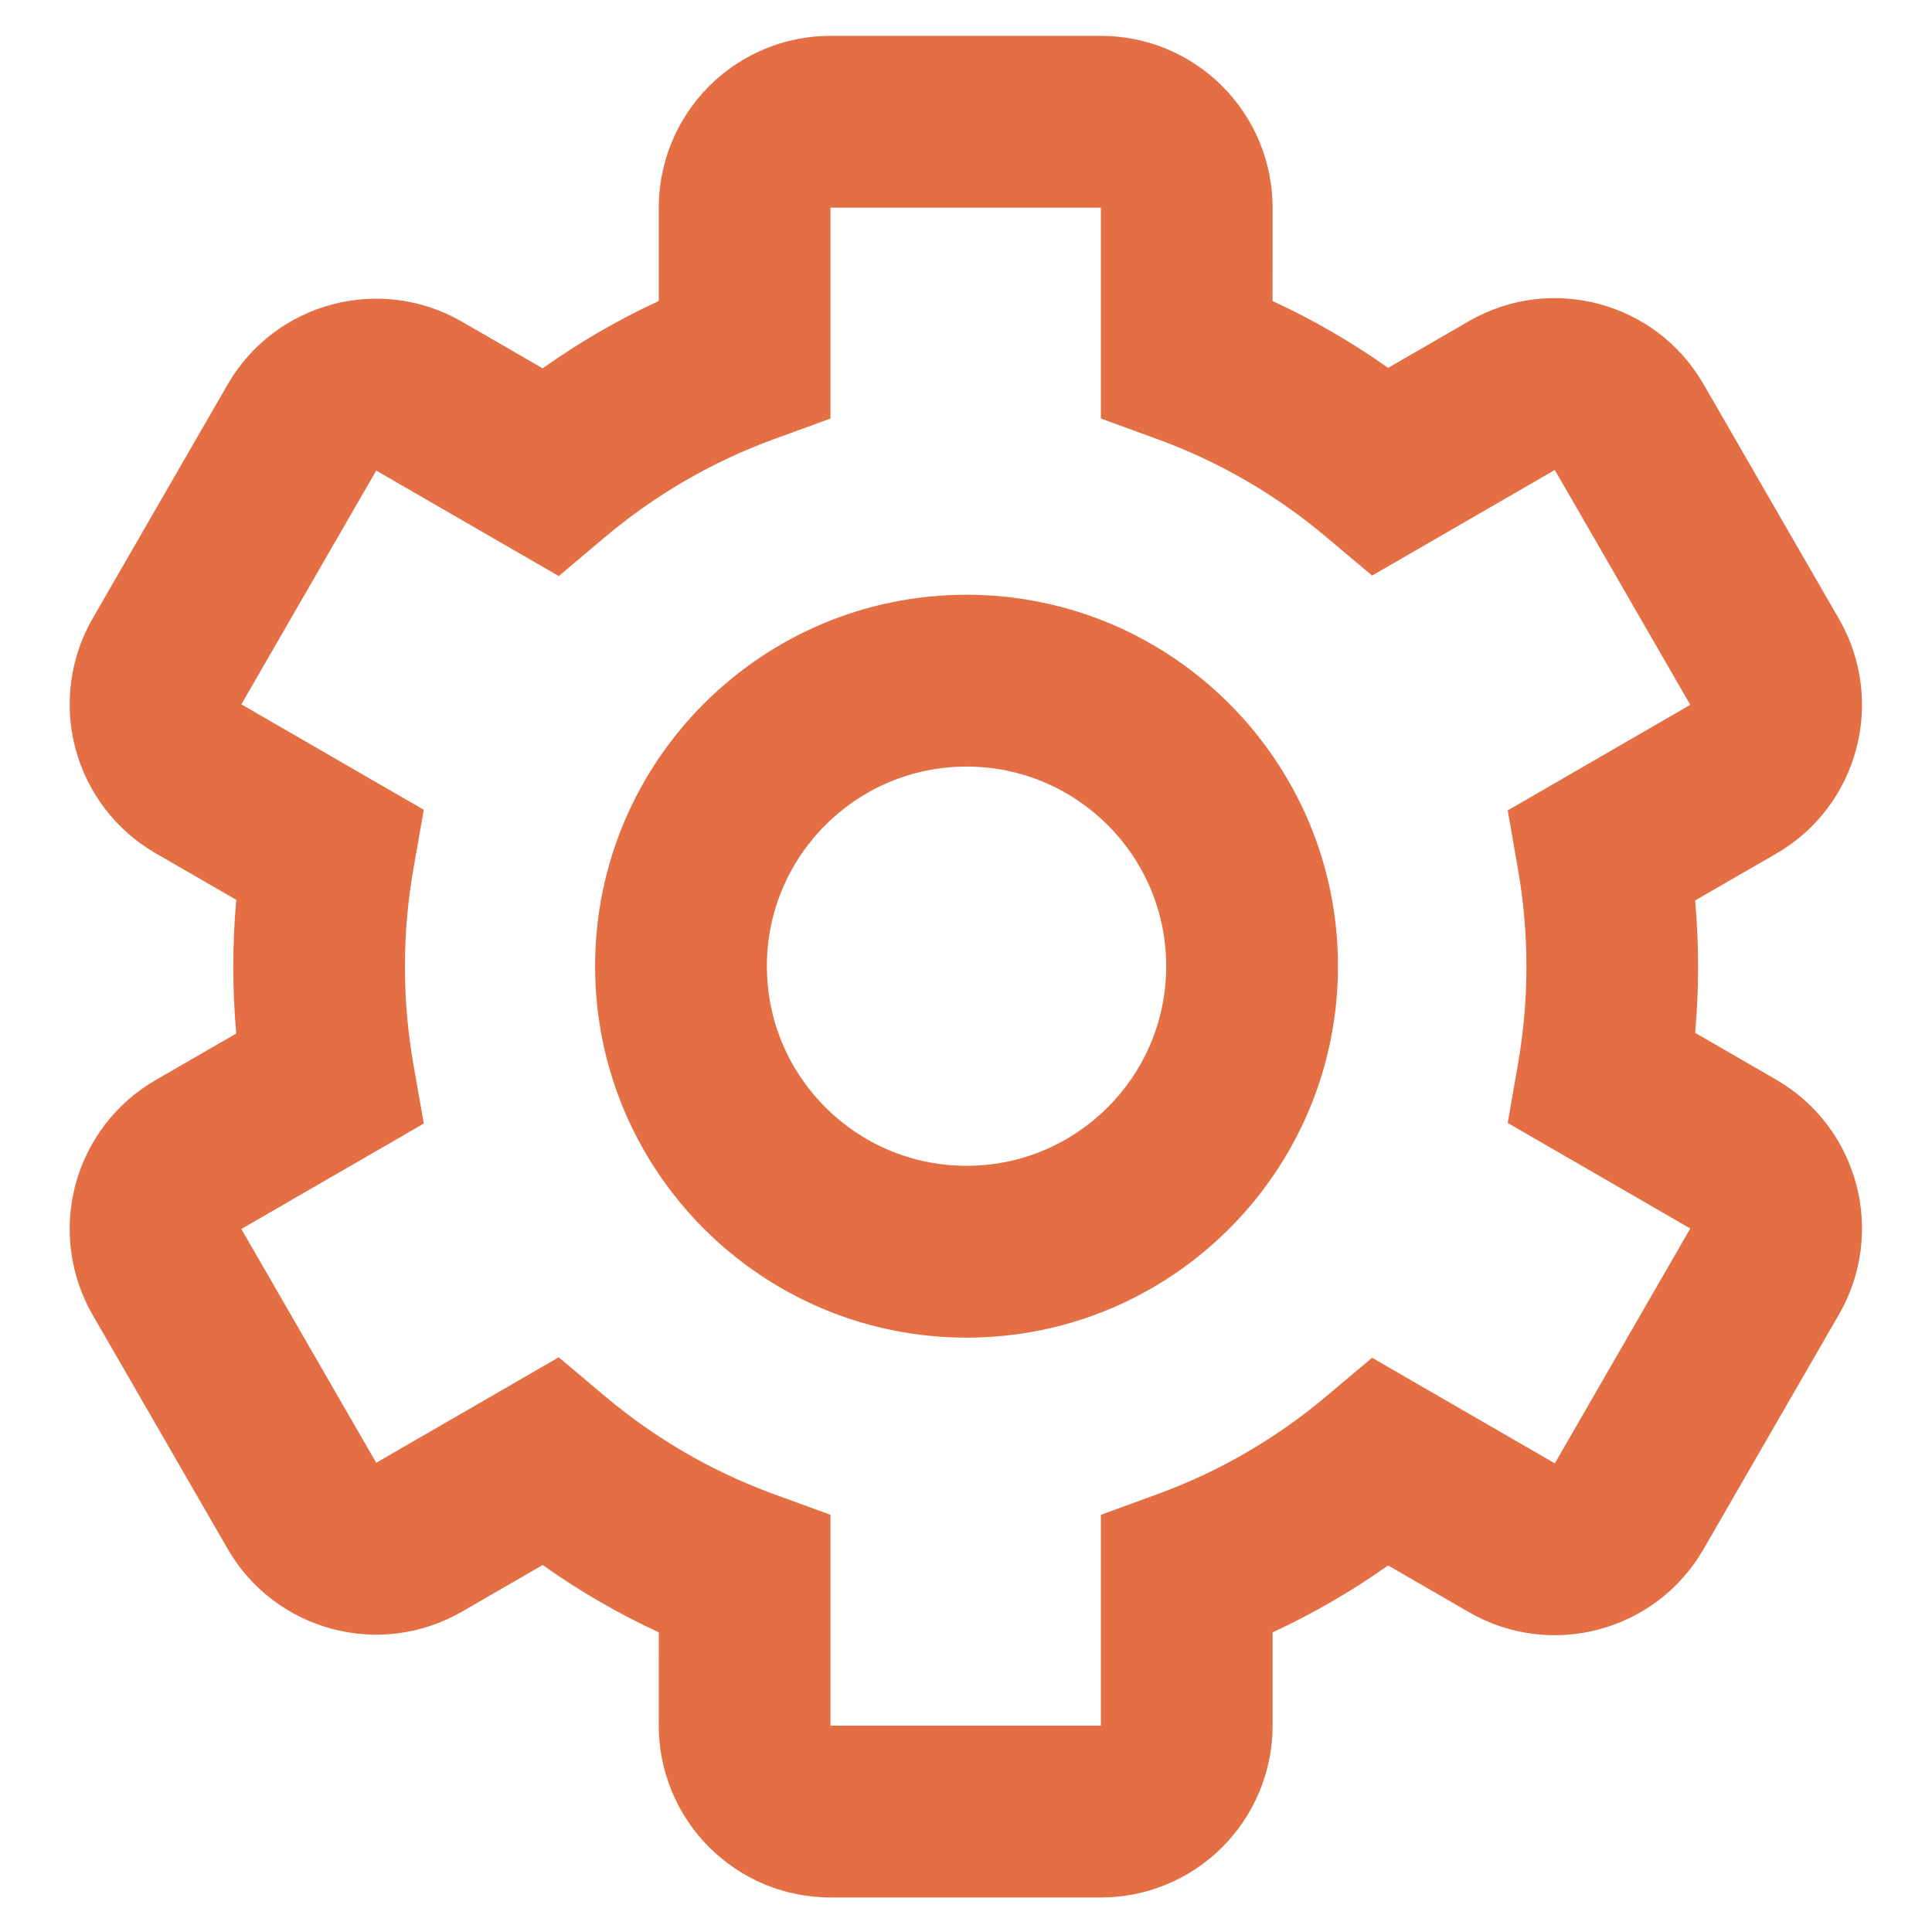<?xml version="1.0" encoding="UTF-8" standalone="no"?>
<!DOCTYPE svg PUBLIC "-//W3C//DTD SVG 1.1//EN" "http://www.w3.org/Graphics/SVG/1.1/DTD/svg11.dtd">
<svg width="100%" height="100%" viewBox="0 0 45 45" version="1.1" xmlns="http://www.w3.org/2000/svg" xmlns:xlink="http://www.w3.org/1999/xlink" xml:space="preserve" xmlns:serif="http://www.serif.com/" style="fill-rule:evenodd;clip-rule:evenodd;stroke-linejoin:round;stroke-miterlimit:2;">
    <g transform="matrix(1,0,0,1,0,-49.392)">
        <g id="advanced-automation" transform="matrix(1,0,0,1.098,0,49.392)">
            <rect x="0" y="0" width="45" height="41" style="fill:none;"/>
            <g>
                <g transform="matrix(1.255,0,0,1.144,-5.745,-5.234)">
                    <path d="M8.963,21.261L7.464,20.396C6.732,19.973 6.198,19.277 5.979,18.461C5.76,17.645 5.875,16.775 6.297,16.043L8.801,11.707C9.68,10.183 11.629,9.661 13.153,10.541C13.153,10.541 14.649,11.405 14.649,11.405C15.324,10.926 16.046,10.507 16.804,10.156L16.804,8.426C16.804,7.581 17.14,6.77 17.738,6.173C18.335,5.575 19.146,5.24 19.991,5.24L25.009,5.24C25.854,5.24 26.665,5.575 27.262,6.173C27.86,6.77 28.196,7.581 28.196,8.426C28.196,8.426 28.196,10.156 28.195,10.156C28.95,10.505 29.668,10.921 30.34,11.397L31.841,10.53C33.365,9.651 35.313,10.173 36.193,11.697L38.708,16.052C39.588,17.576 39.066,19.525 37.542,20.405C37.542,20.405 36.038,21.273 36.038,21.272C36.075,21.677 36.093,22.086 36.093,22.5C36.093,22.914 36.075,23.323 36.038,23.727L37.542,24.595C39.066,25.475 39.588,27.424 38.708,28.948L36.193,33.303C35.313,34.827 33.365,35.349 31.841,34.47C31.841,34.47 30.34,33.603 30.34,33.603C29.668,34.079 28.95,34.495 28.196,34.844L28.196,36.574C28.196,37.419 27.86,38.23 27.262,38.827C26.665,39.425 25.854,39.76 25.009,39.76L19.991,39.76C19.146,39.76 18.335,39.425 17.738,38.827C17.14,38.23 16.804,37.419 16.804,36.574C16.804,36.574 16.804,34.844 16.805,34.844C16.046,34.493 15.324,34.074 14.649,33.595L13.153,34.459C11.629,35.339 9.68,34.817 8.801,33.293L6.297,28.957C5.875,28.225 5.76,27.355 5.979,26.539C6.198,25.723 6.732,25.027 7.464,24.604C7.464,24.604 8.963,23.739 8.963,23.739C8.926,23.331 8.907,22.918 8.907,22.5C8.907,22.082 8.926,21.669 8.963,21.261ZM9.057,27.364L11.56,31.699L14.948,29.743L15.803,30.463C16.727,31.241 17.787,31.861 18.943,32.282L19.991,32.664L19.991,36.574L25.009,36.574L25.009,32.664L26.057,32.282C27.209,31.863 28.267,31.245 29.188,30.47L30.043,29.752L33.434,31.71L35.948,27.355L32.56,25.398L32.751,24.301C32.854,23.716 32.907,23.114 32.907,22.5C32.907,21.886 32.854,21.284 32.751,20.699L32.56,19.602L35.948,17.645L33.434,13.29L31.01,14.69L30.043,15.248L29.188,14.53C28.267,13.755 27.209,13.137 26.057,12.718L25.009,12.336L25.009,8.426L19.991,8.426L19.991,12.336L18.943,12.718C17.787,13.139 16.727,13.759 15.803,14.537L14.948,15.257L13.98,14.698L11.56,13.301L9.057,17.636L12.443,19.591L12.25,20.689C12.147,21.277 12.093,21.882 12.093,22.5C12.093,23.118 12.147,23.723 12.25,24.311L12.443,25.409L9.057,27.364Z" style="fill:rgb(229,111,68);"/>
                </g>
                <g transform="matrix(1.478,0,0,1.346,-10.746,-9.789)">
                    <path d="M22.503,16.646C25.733,16.646 28.356,19.269 28.356,22.5C28.356,25.731 25.733,28.354 22.503,28.354C19.272,28.354 16.649,25.731 16.649,22.5C16.649,19.269 19.272,16.646 22.503,16.646ZM22.503,19.354C20.766,19.354 19.356,20.763 19.356,22.5C19.356,24.237 20.766,25.646 22.503,25.646C24.239,25.646 25.649,24.237 25.649,22.5C25.649,20.763 24.239,19.354 22.503,19.354Z" style="fill:rgb(229,111,68);"/>
                </g>
            </g>
        </g>
    </g>
</svg>
